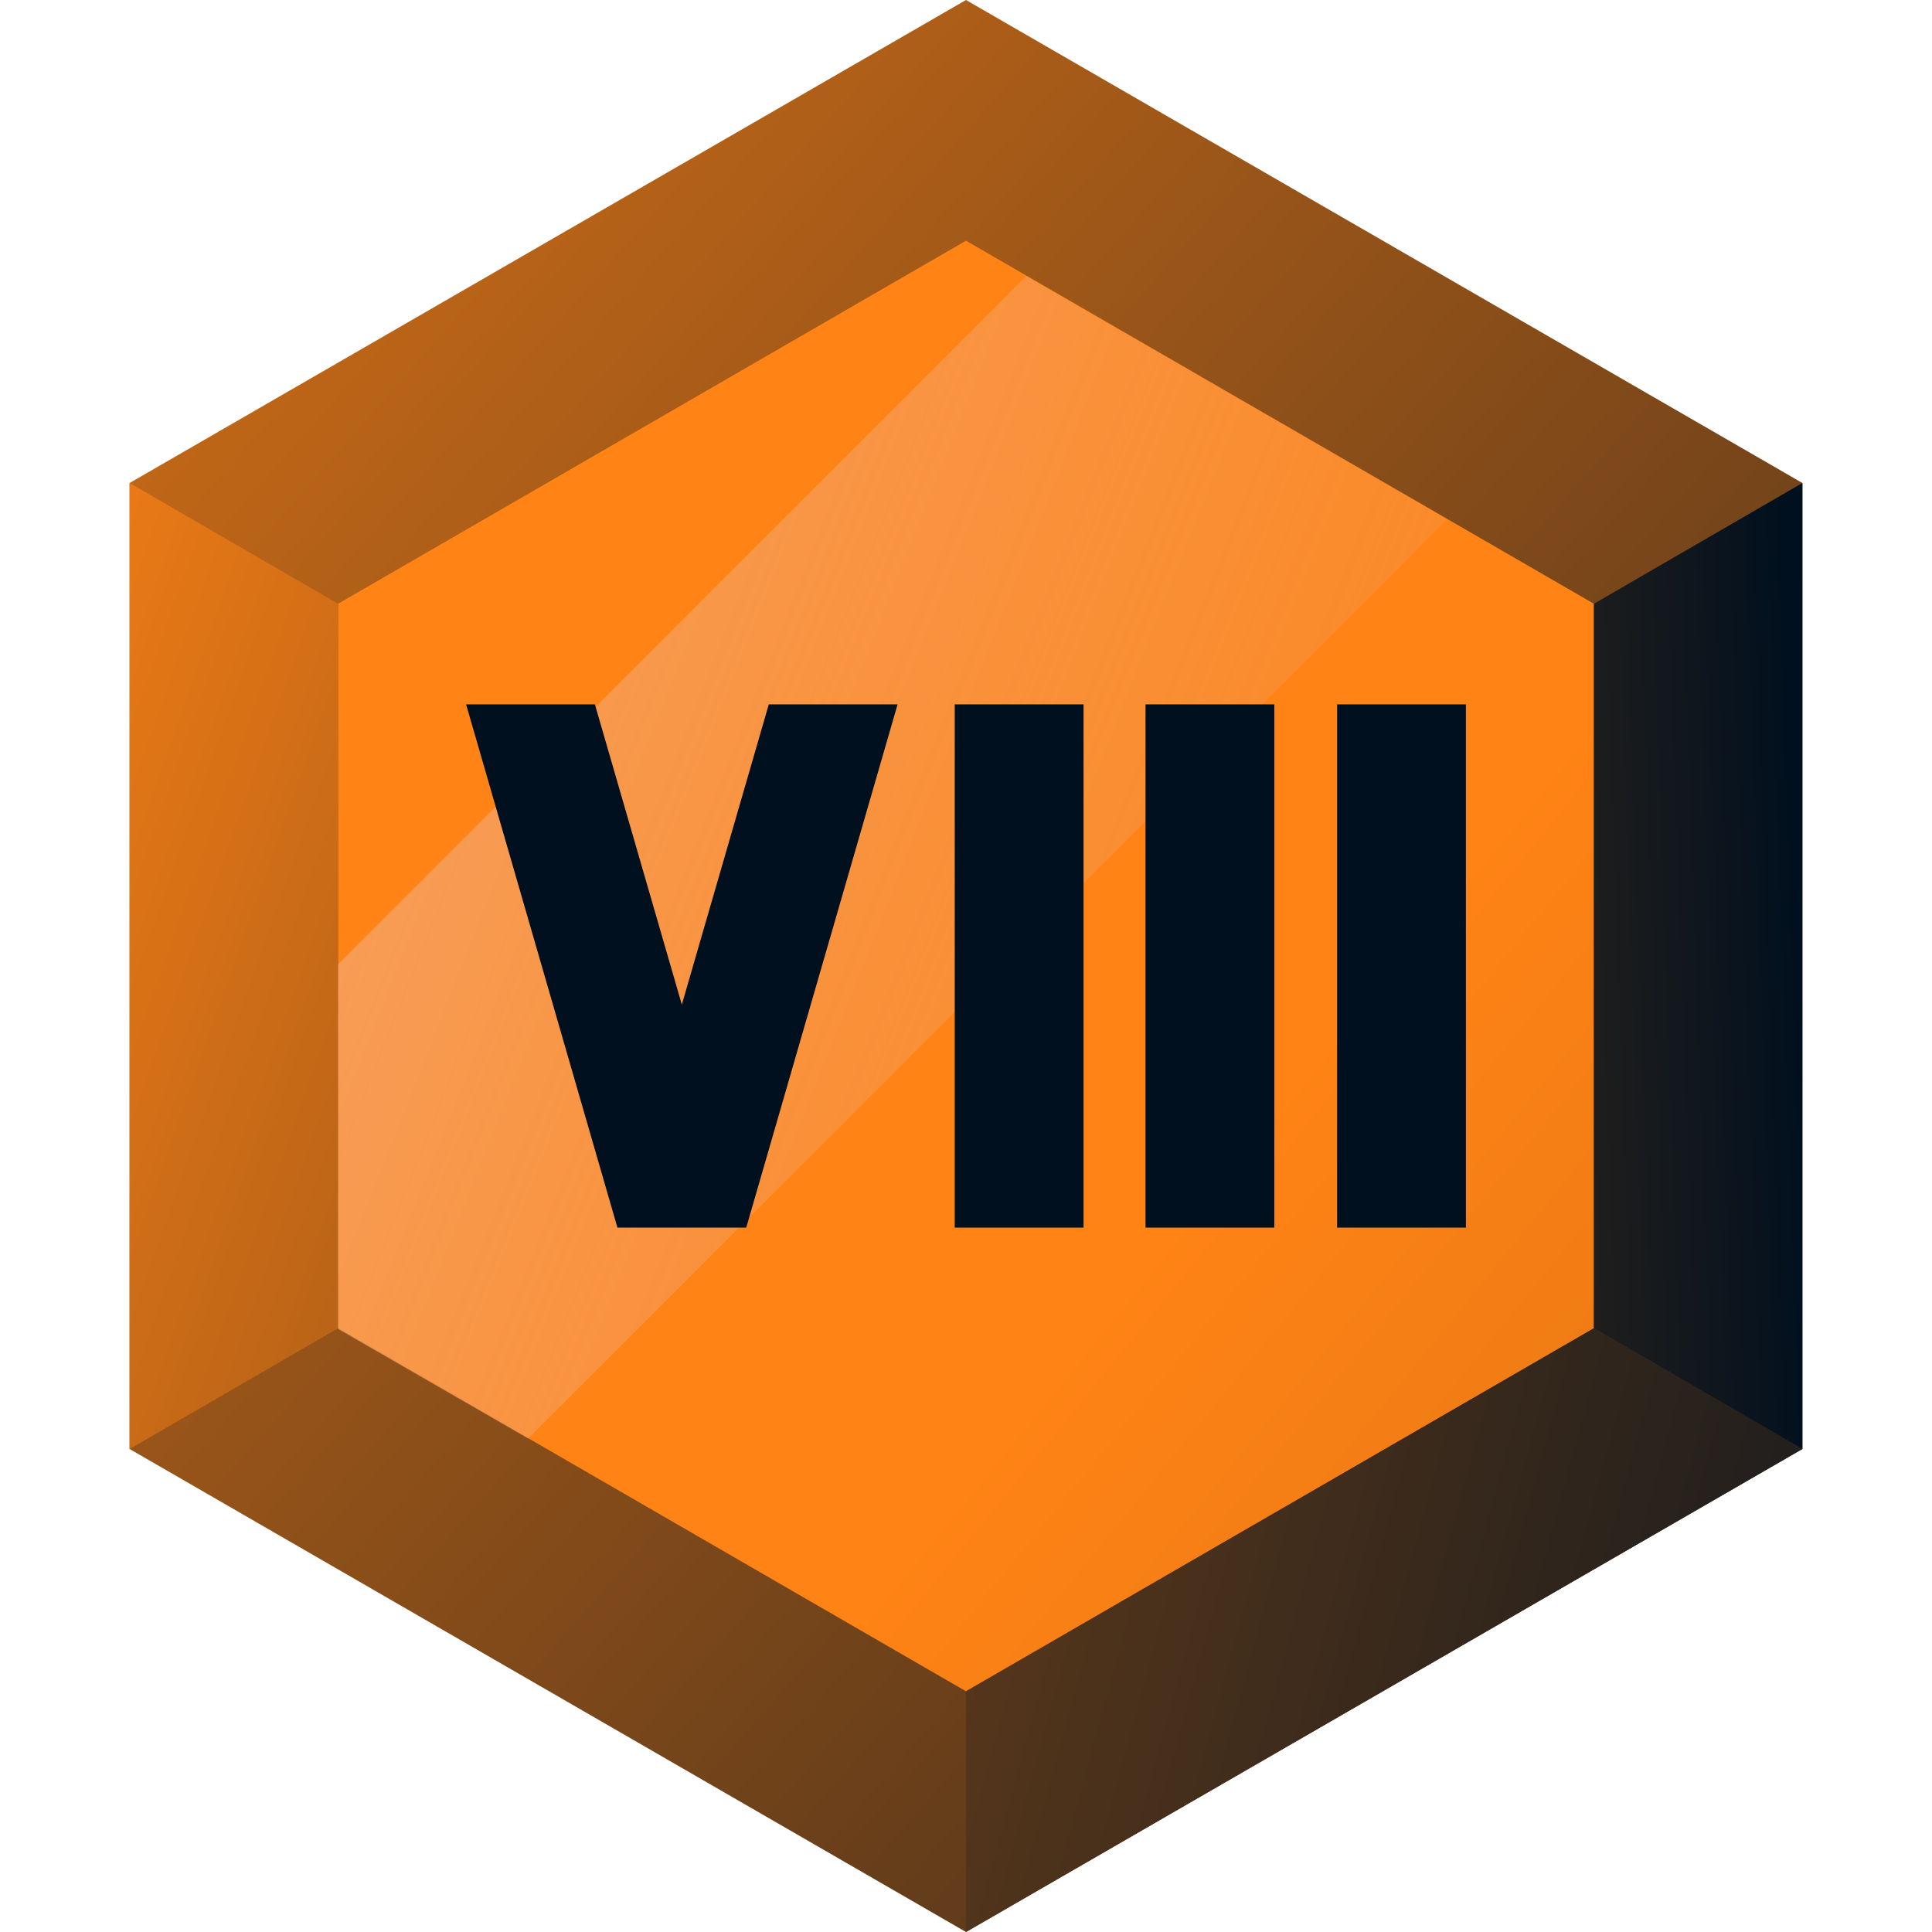 <svg xmlns="http://www.w3.org/2000/svg" width="24" height="24" fill="none" viewBox="0 0 24 24"><path fill="url(#Bronze_8_svg__a)" d="M1.61 18V6L12 0l10.39 6v12L12 24z"/><path fill="url(#Bronze_8_svg__b)" d="M4.2 16.5v-9L12 2.99l7.8 4.51v9L12 21.01z"/><path fill="url(#Bronze_8_svg__c)" d="m19.8 16.5 2.59 1.5L12 24v-2.99z"/><path fill="url(#Bronze_8_svg__d)" d="M19.8 16.5v-9L22.39 6v12z"/><path fill="url(#Bronze_8_svg__e)" d="M1.61 6 4.2 7.5v9L1.61 18z"/><path fill="url(#Bronze_8_svg__f)" d="M17.98 6.45 6.56 17.87 4.2 16.51v-4.53l8.55-8.55z"/><path fill="#01101E" d="M11.86 15.25h1.6v-6.5h-1.6zm2.37 0h1.6v-6.5h-1.6zm2.38 0h1.6v-6.5h-1.6zm-9.22-6.5 1.08 3.73 1.08-3.73h1.6l-1.88 6.5h-1.6l-1.88-6.5z"/><defs><linearGradient id="Bronze_8_svg__a" x1="-6.78" x2="32.92" y1="-4.54" y2="30.44" gradientUnits="userSpaceOnUse"><stop stop-color="#FF8315"/><stop offset="1" stop-color="#01101E"/></linearGradient><linearGradient id="Bronze_8_svg__b" x1="15.13" x2="79.23" y1="14.55" y2="66.67" gradientUnits="userSpaceOnUse"><stop stop-color="#FF8315"/><stop offset="1" stop-color="#01101E"/></linearGradient><linearGradient id="Bronze_8_svg__c" x1="-17.29" x2="27.01" y1="11.21" y2="23.28" gradientUnits="userSpaceOnUse"><stop stop-color="#FF8315"/><stop offset="1" stop-color="#01101E"/></linearGradient><linearGradient id="Bronze_8_svg__d" x1="-.2" x2="22.36" y1="12.79" y2="12" gradientUnits="userSpaceOnUse"><stop stop-color="#FF8315"/><stop offset="1" stop-color="#01101E"/></linearGradient><linearGradient id="Bronze_8_svg__e" x1="-2.81" x2="26.92" y1="10.44" y2="20.94" gradientUnits="userSpaceOnUse"><stop stop-color="#FF8315"/><stop offset="1" stop-color="#01101E"/></linearGradient><linearGradient id="Bronze_8_svg__f" x1="-10.12" x2="26.02" y1="2.8" y2="17.15" gradientUnits="userSpaceOnUse"><stop stop-color="#F6CDC9"/><stop offset="1" stop-color="#ED892F" stop-opacity="0"/></linearGradient></defs></svg>